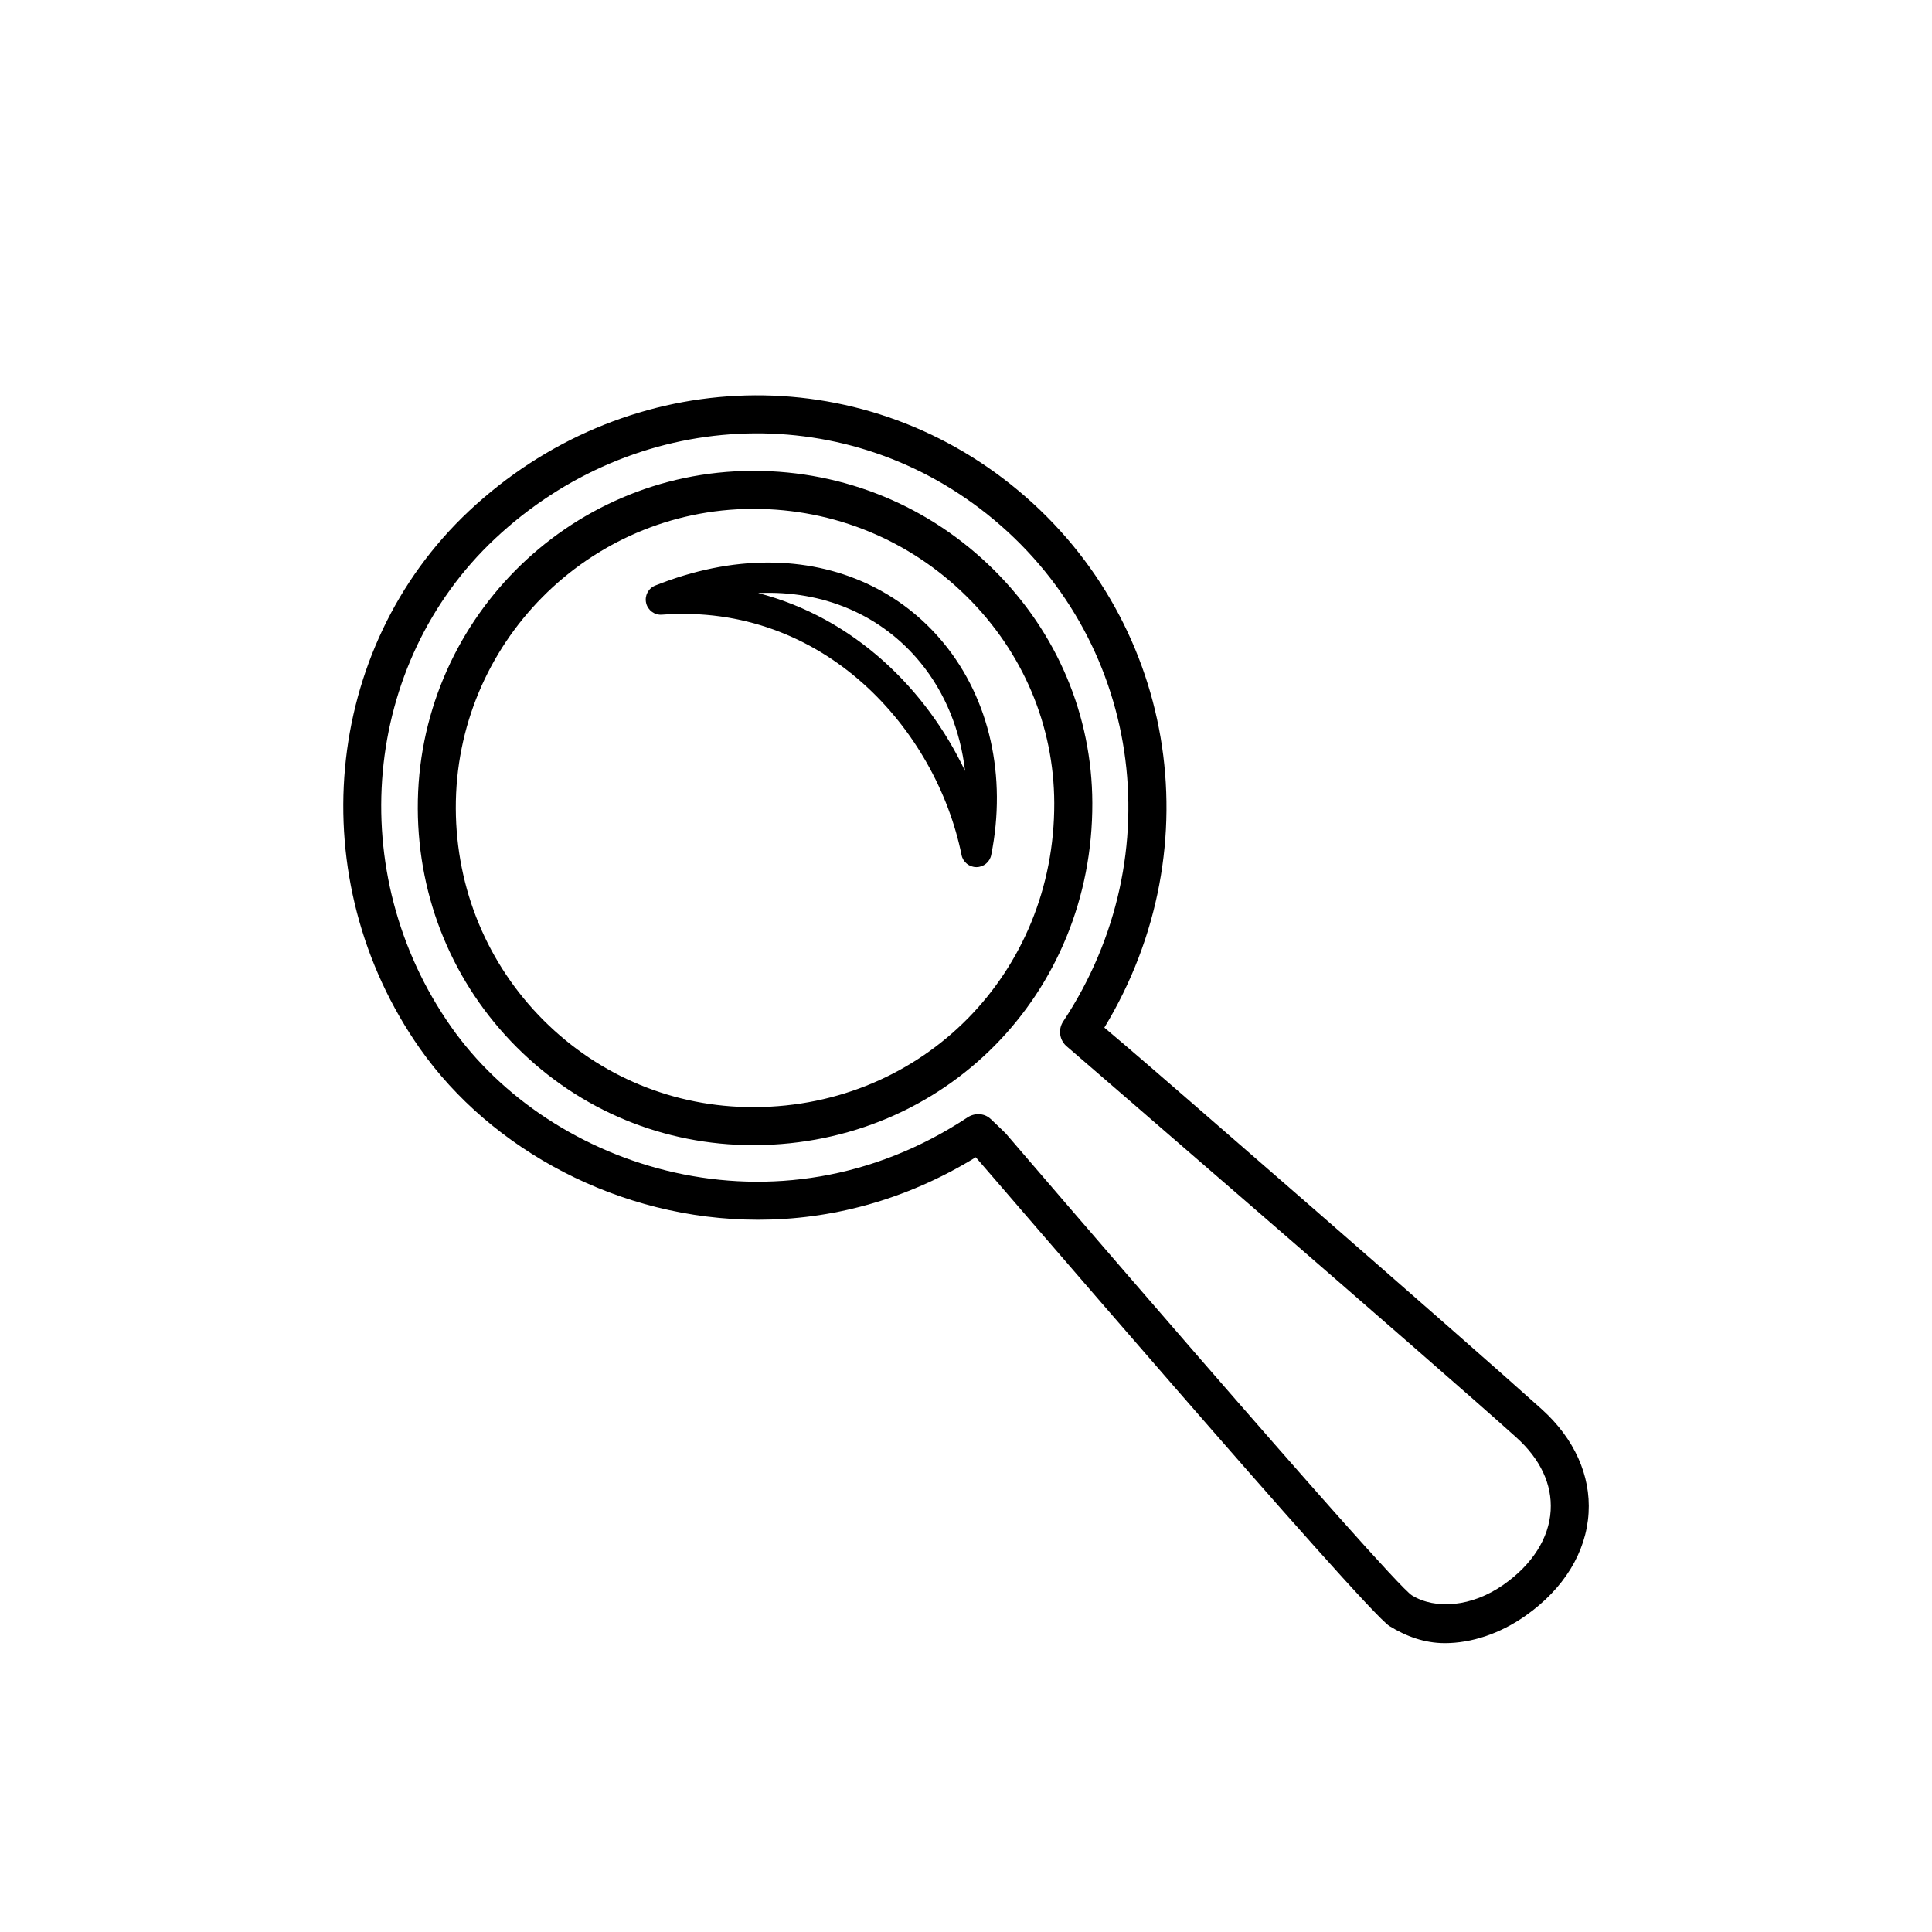 <?xml version="1.0" encoding="UTF-8"?>
<!-- Uploaded to: ICON Repo, www.svgrepo.com, Generator: ICON Repo Mixer Tools -->
<svg fill="#000000" width="800px" height="800px" version="1.1" viewBox="144 144 512 512" xmlns="http://www.w3.org/2000/svg">
 <g>
  <path d="m407.41 295.04c-17.062-16.941-39.672-26.258-63.707-26.258h-0.379c-49.055 0.207-88.801 40.375-88.605 89.531 0.102 23.973 9.422 46.43 26.258 63.25 16.742 16.715 38.953 25.91 62.609 25.91h0.438c50.316-0.242 89.609-40.074 89.453-90.691-0.07-23.195-9.332-45.121-26.066-61.742zm-63.438 142.36h-0.383c-20.965 0-40.652-8.148-55.496-22.969-14.938-14.918-23.211-34.863-23.301-56.156-0.176-43.605 35.07-79.234 78.57-79.422h0.336c21.352 0 41.445 8.281 56.602 23.336 14.828 14.723 23.023 34.113 23.09 54.617 0.145 44.984-34.742 80.383-79.418 80.594z"/>
  <path d="m552.61 517.49c-21.066-18.98-101.1-88.574-110.14-96.238l-5.805-4.926c29.125-48.031 18.863-109.18-24.812-143.96-42.641-33.945-103-30.98-143.55 7.043-38.859 36.457-44.449 97.719-13.004 142.49 18.773 26.727 52.82 45.352 89.578 45.348 19.094 0 38.93-5.027 57.715-16.559 0.707 0.691 103.16 120.25 109.63 124.24 4.359 2.684 9.219 4.523 14.672 4.523 6.988 0 14.559-2.453 21.391-7.269 10.148-7.141 16.078-16.809 16.703-27.223 0.602-9.969-3.797-19.723-12.375-27.461zm-10.129 46.449c-8.484 5.977-18.117 6.637-24.289 2.863-5.715-3.488-107.68-122.45-107.68-122.45-1.219-1.195-2.75-2.672-4.012-3.844-1.652-1.535-4.18-1.641-6.074-0.398-50.652 33.453-110.5 13.586-136.89-24.012-28.582-40.691-23.574-96.305 11.652-129.35 36.855-34.582 91.688-37.32 130.38-6.516 40.77 32.461 49.445 90.273 20.188 134.46-1.457 2.207-0.961 5.152 1.129 6.769 0 0 97.977 84.562 118.98 103.5 6.352 5.723 9.492 12.426 9.074 19.371-0.438 7.305-4.856 14.258-12.449 19.602z"/>
  <path d="m394.12 314.48c-11.316-13.801-27.852-21.402-46.562-21.402-9.707 0-19.766 2.047-29.906 6.09-1.844 0.734-2.867 2.695-2.422 4.629 0.441 1.93 2.254 3.269 4.203 3.098 42.875-3.18 72.648 30.461 79.387 63.688 0.379 1.867 2.019 3.215 3.93 3.215h0.004c1.914 0 3.559-1.352 3.93-3.223 4.164-20.828-0.414-41.266-12.562-56.094zm-49.219-13.316c17.367-0.789 32.719 5.859 43.012 18.41 6.57 8.012 10.594 17.957 11.84 28.746-10.277-21.668-29.379-40.559-54.852-47.156z"/>
 </g>
</svg>